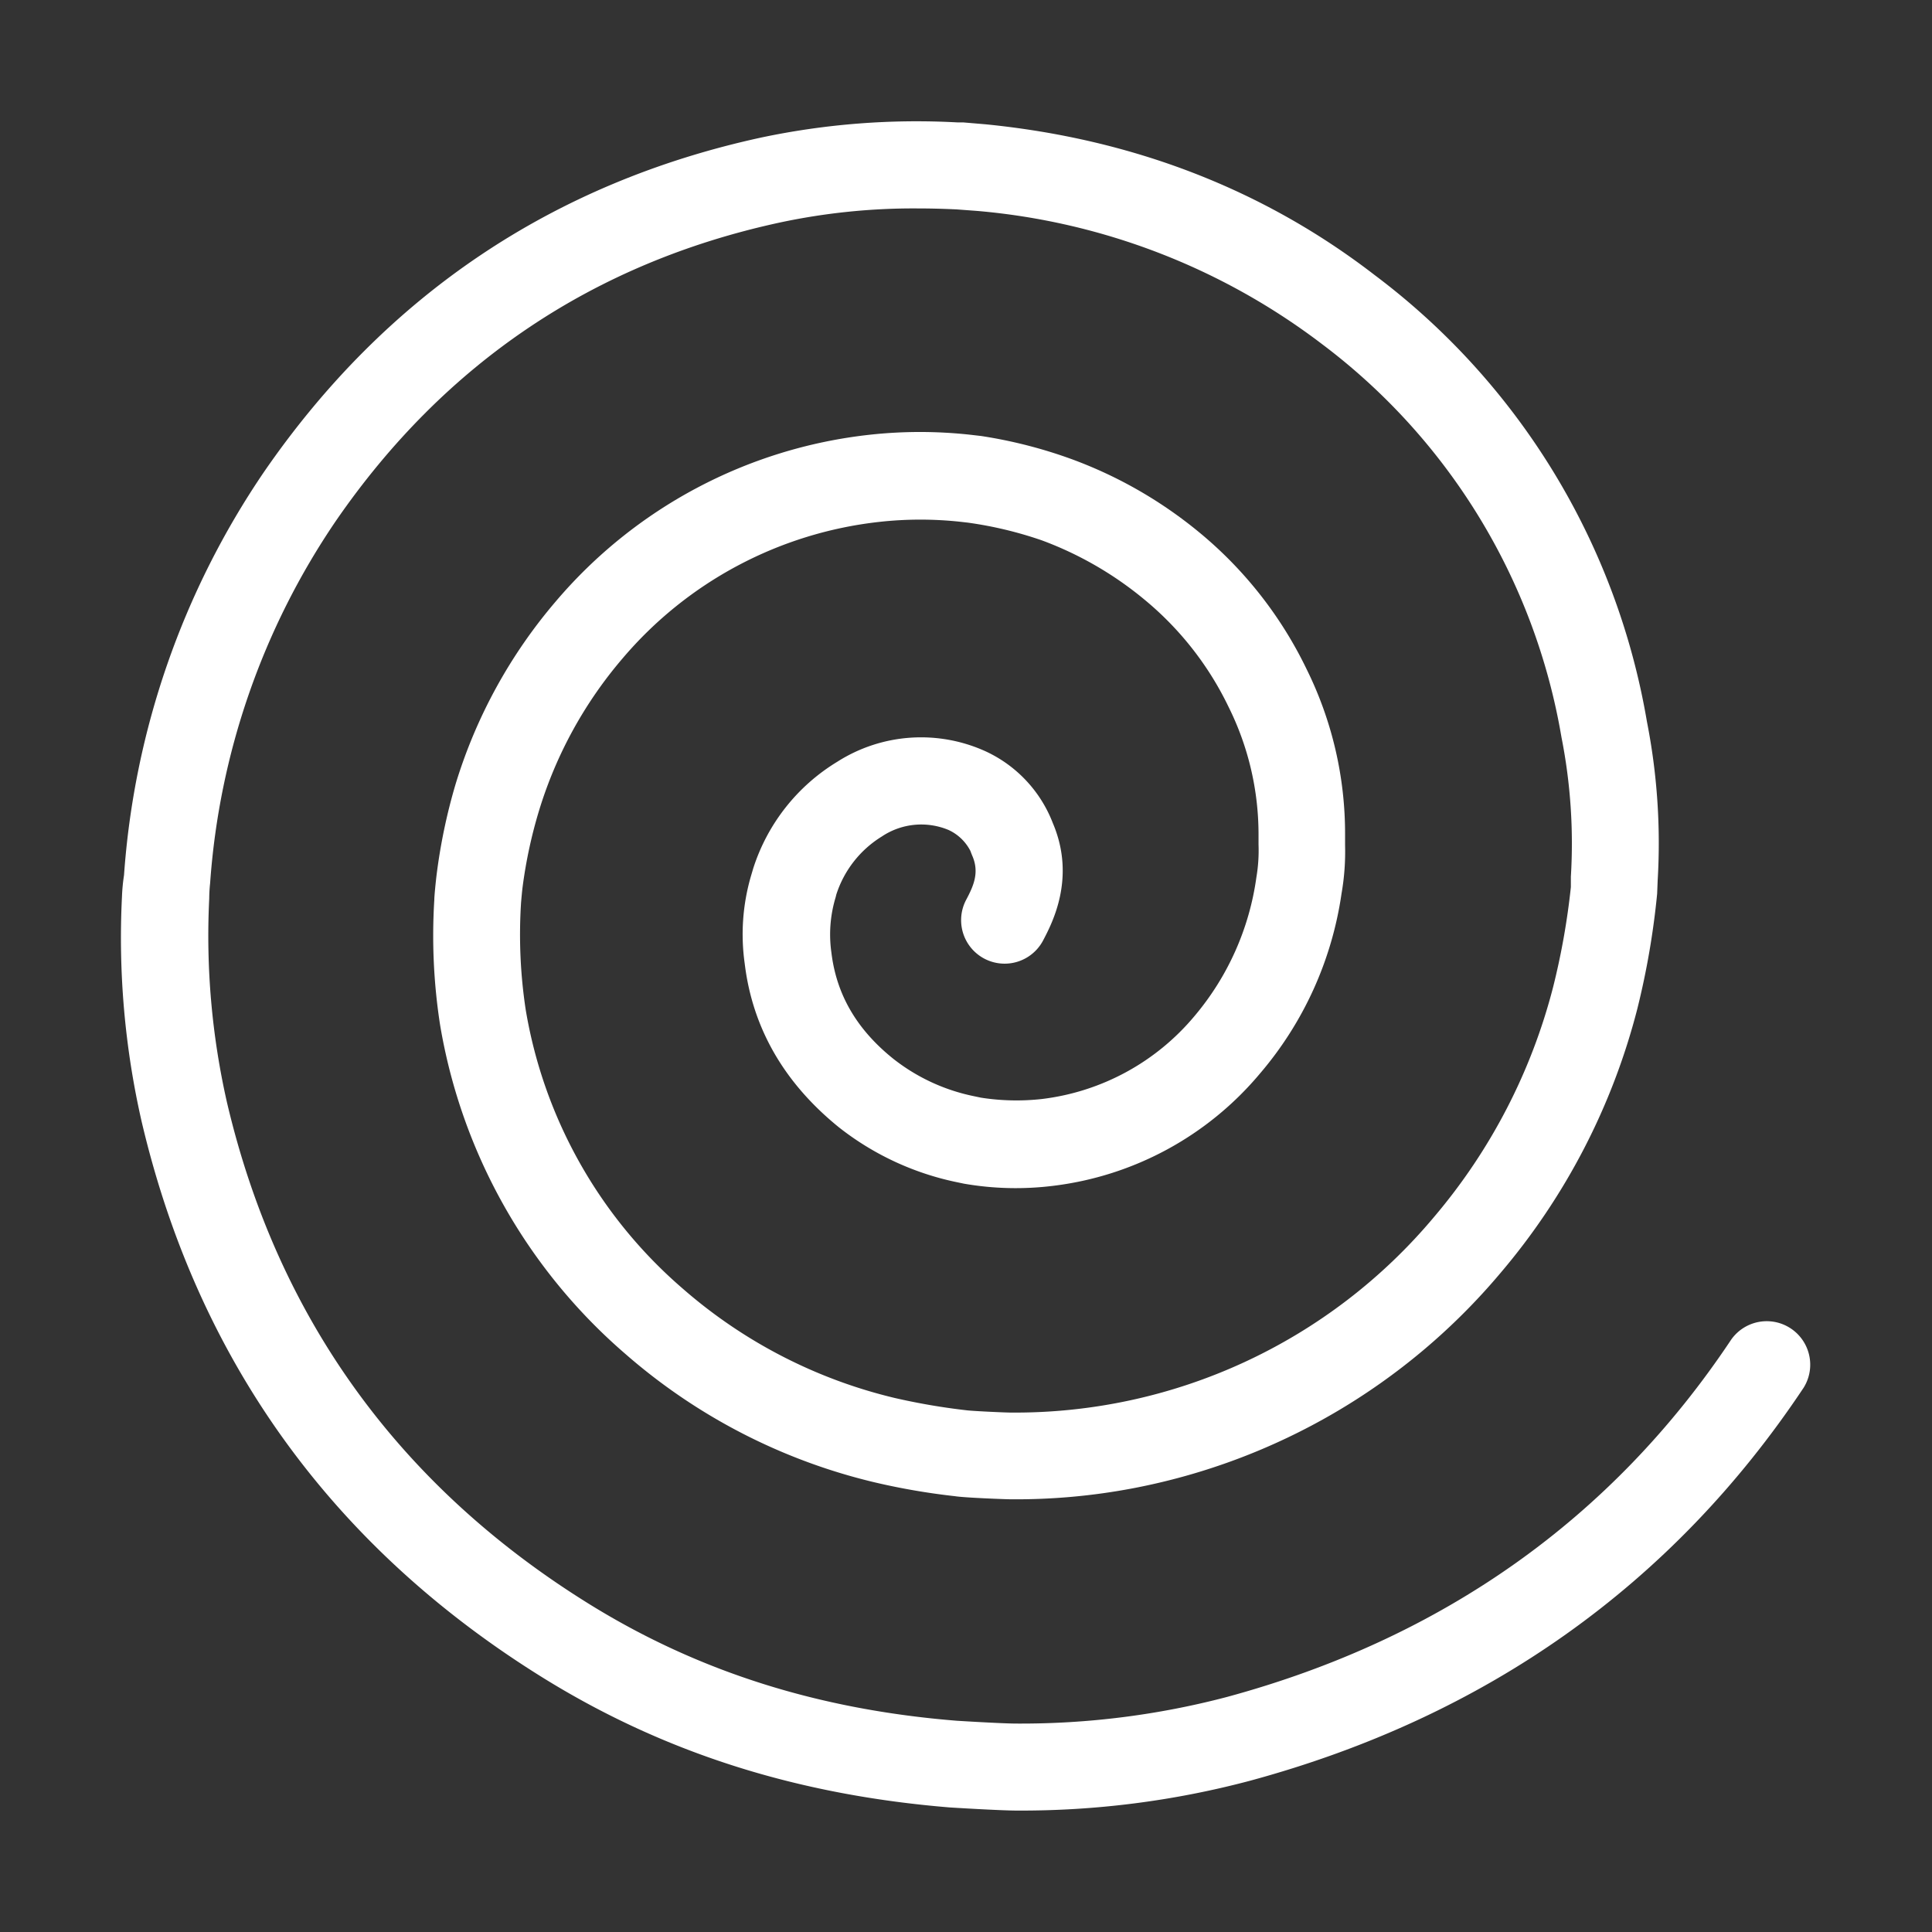 <svg id="katman_1" data-name="katman 1" xmlns="http://www.w3.org/2000/svg" viewBox="0 0 218.11 218.11"><rect x="0" y="0" width="218.11" height="218.11" fill="#333333" stroke="none"/><defs><style>.cls-1{fill:#fff;}</style></defs><path class="cls-1" d="M114.74,204.4c-1.85,0-7.49-.35-7.49-.35-17.26-1.41-32.2-6.16-45.77-14.53C37.64,174.79,22.35,153.64,16,126.66a93.27,93.27,0,0,1-2.23-25.44A20.9,20.9,0,0,1,14,98.81,92.46,92.46,0,0,1,29.83,53.24c13.73-19.92,32.6-32.6,56.09-37.71a84.79,84.79,0,0,1,22.19-1.71l.64,0,2.48.21c16.63,1.64,31.41,7.35,43.93,17a79.72,79.72,0,0,1,30.77,50.45,71,71,0,0,1,1.21,17.91l-.06,1.51a89.33,89.33,0,0,1-2.24,13,74.65,74.65,0,0,1-15.46,29.83,71.75,71.75,0,0,1-41.54,24.3,70.67,70.67,0,0,1-13.71,1.23c-.6,0-5.3-.18-6.32-.35a76.56,76.56,0,0,1-9.14-1.58,65.93,65.93,0,0,1-28.08-14.49,62.74,62.74,0,0,1-20.91-37.15,65.77,65.77,0,0,1-.65-14.1c0-.47.19-2.28.25-2.75a63.81,63.81,0,0,1,2.16-10.34,57.48,57.48,0,0,1,11.3-20.6A54.24,54.24,0,0,1,98.18,49.08a52,52,0,0,1,11.36,0l1.21.14A53.37,53.37,0,0,1,121,51.84a49.34,49.34,0,0,1,14.52,8.37,45.74,45.74,0,0,1,12,15.36,41.82,41.82,0,0,1,4.33,18.72v1.14a27.52,27.52,0,0,1-.4,5.45,40.07,40.07,0,0,1-9.22,20.33,36.12,36.12,0,0,1-23.4,12.67,34.19,34.19,0,0,1-10-.25l-.91-.19a32,32,0,0,1-13.22-6.18c-6.17-5-9.75-11.19-10.63-18.5a23.53,23.53,0,0,1,.7-9.83l.26-.88A21.88,21.88,0,0,1,94.52,86a17.6,17.6,0,0,1,16.75-1.18,14.76,14.76,0,0,1,7.59,8.11c2.63,6.18-.09,11.31-1.1,13.24a4.91,4.91,0,0,1-8.69-4.58c.86-1.61,1.49-3.09.72-4.92-.05-.11-.2-.49-.23-.59a5.23,5.23,0,0,0-2.47-2.38,8,8,0,0,0-7.53.73A12,12,0,0,0,94.41,101l-.07.29a14.47,14.47,0,0,0-.48,6.25c.57,4.75,2.87,8.69,7,12a21.72,21.72,0,0,0,8.89,4.17l1,.21a25.9,25.9,0,0,0,6.88.15,26.59,26.59,0,0,0,17.21-9.35,30.8,30.8,0,0,0,7-15.69,18.17,18.17,0,0,0,.24-3.68V94.21a32.3,32.3,0,0,0-3.38-14.4,35.84,35.84,0,0,0-9.44-12.07A39.7,39.7,0,0,0,117.61,61,44,44,0,0,0,109.25,59l-.7-.08a42,42,0,0,0-9.3,0,44.42,44.42,0,0,0-29,15.45,47.84,47.84,0,0,0-9.38,17.09A53.49,53.49,0,0,0,59,100.12c-.05.37-.17,1.63-.19,2A56.56,56.56,0,0,0,59.35,114a53.14,53.14,0,0,0,17.72,31.47A56.2,56.2,0,0,0,101,157.82a73.62,73.62,0,0,0,8.19,1.4c.82.09,4.27.25,4.93.25a61.69,61.69,0,0,0,47.79-22.1,65.13,65.13,0,0,0,13.43-25.95,81.65,81.65,0,0,0,2-11.27v-.26l0-.91a61.8,61.8,0,0,0-1.06-15.75,70.21,70.21,0,0,0-27.08-44.42,74.84,74.84,0,0,0-38.91-15L108,23.64c-1.72-.08-3.1-.11-4.45-.11A72.28,72.28,0,0,0,88,25.13C67,29.68,50.18,41,37.91,58.82a83,83,0,0,0-14.19,40.9,17.18,17.18,0,0,0-.1,1.72,85.08,85.08,0,0,0,2,23c5.71,24.35,19.52,43.44,41.05,56.74C78.86,188.7,92.37,193,108,194.26h0s5.1.32,6.78.32a91.41,91.41,0,0,0,23.72-3c24.36-6.6,43.52-20.18,56.95-40.36a4.91,4.91,0,0,1,8.17,5.44c-14.79,22.22-35.83,37.16-62.56,44.39A100.54,100.54,0,0,1,114.74,204.4Z"/></svg>